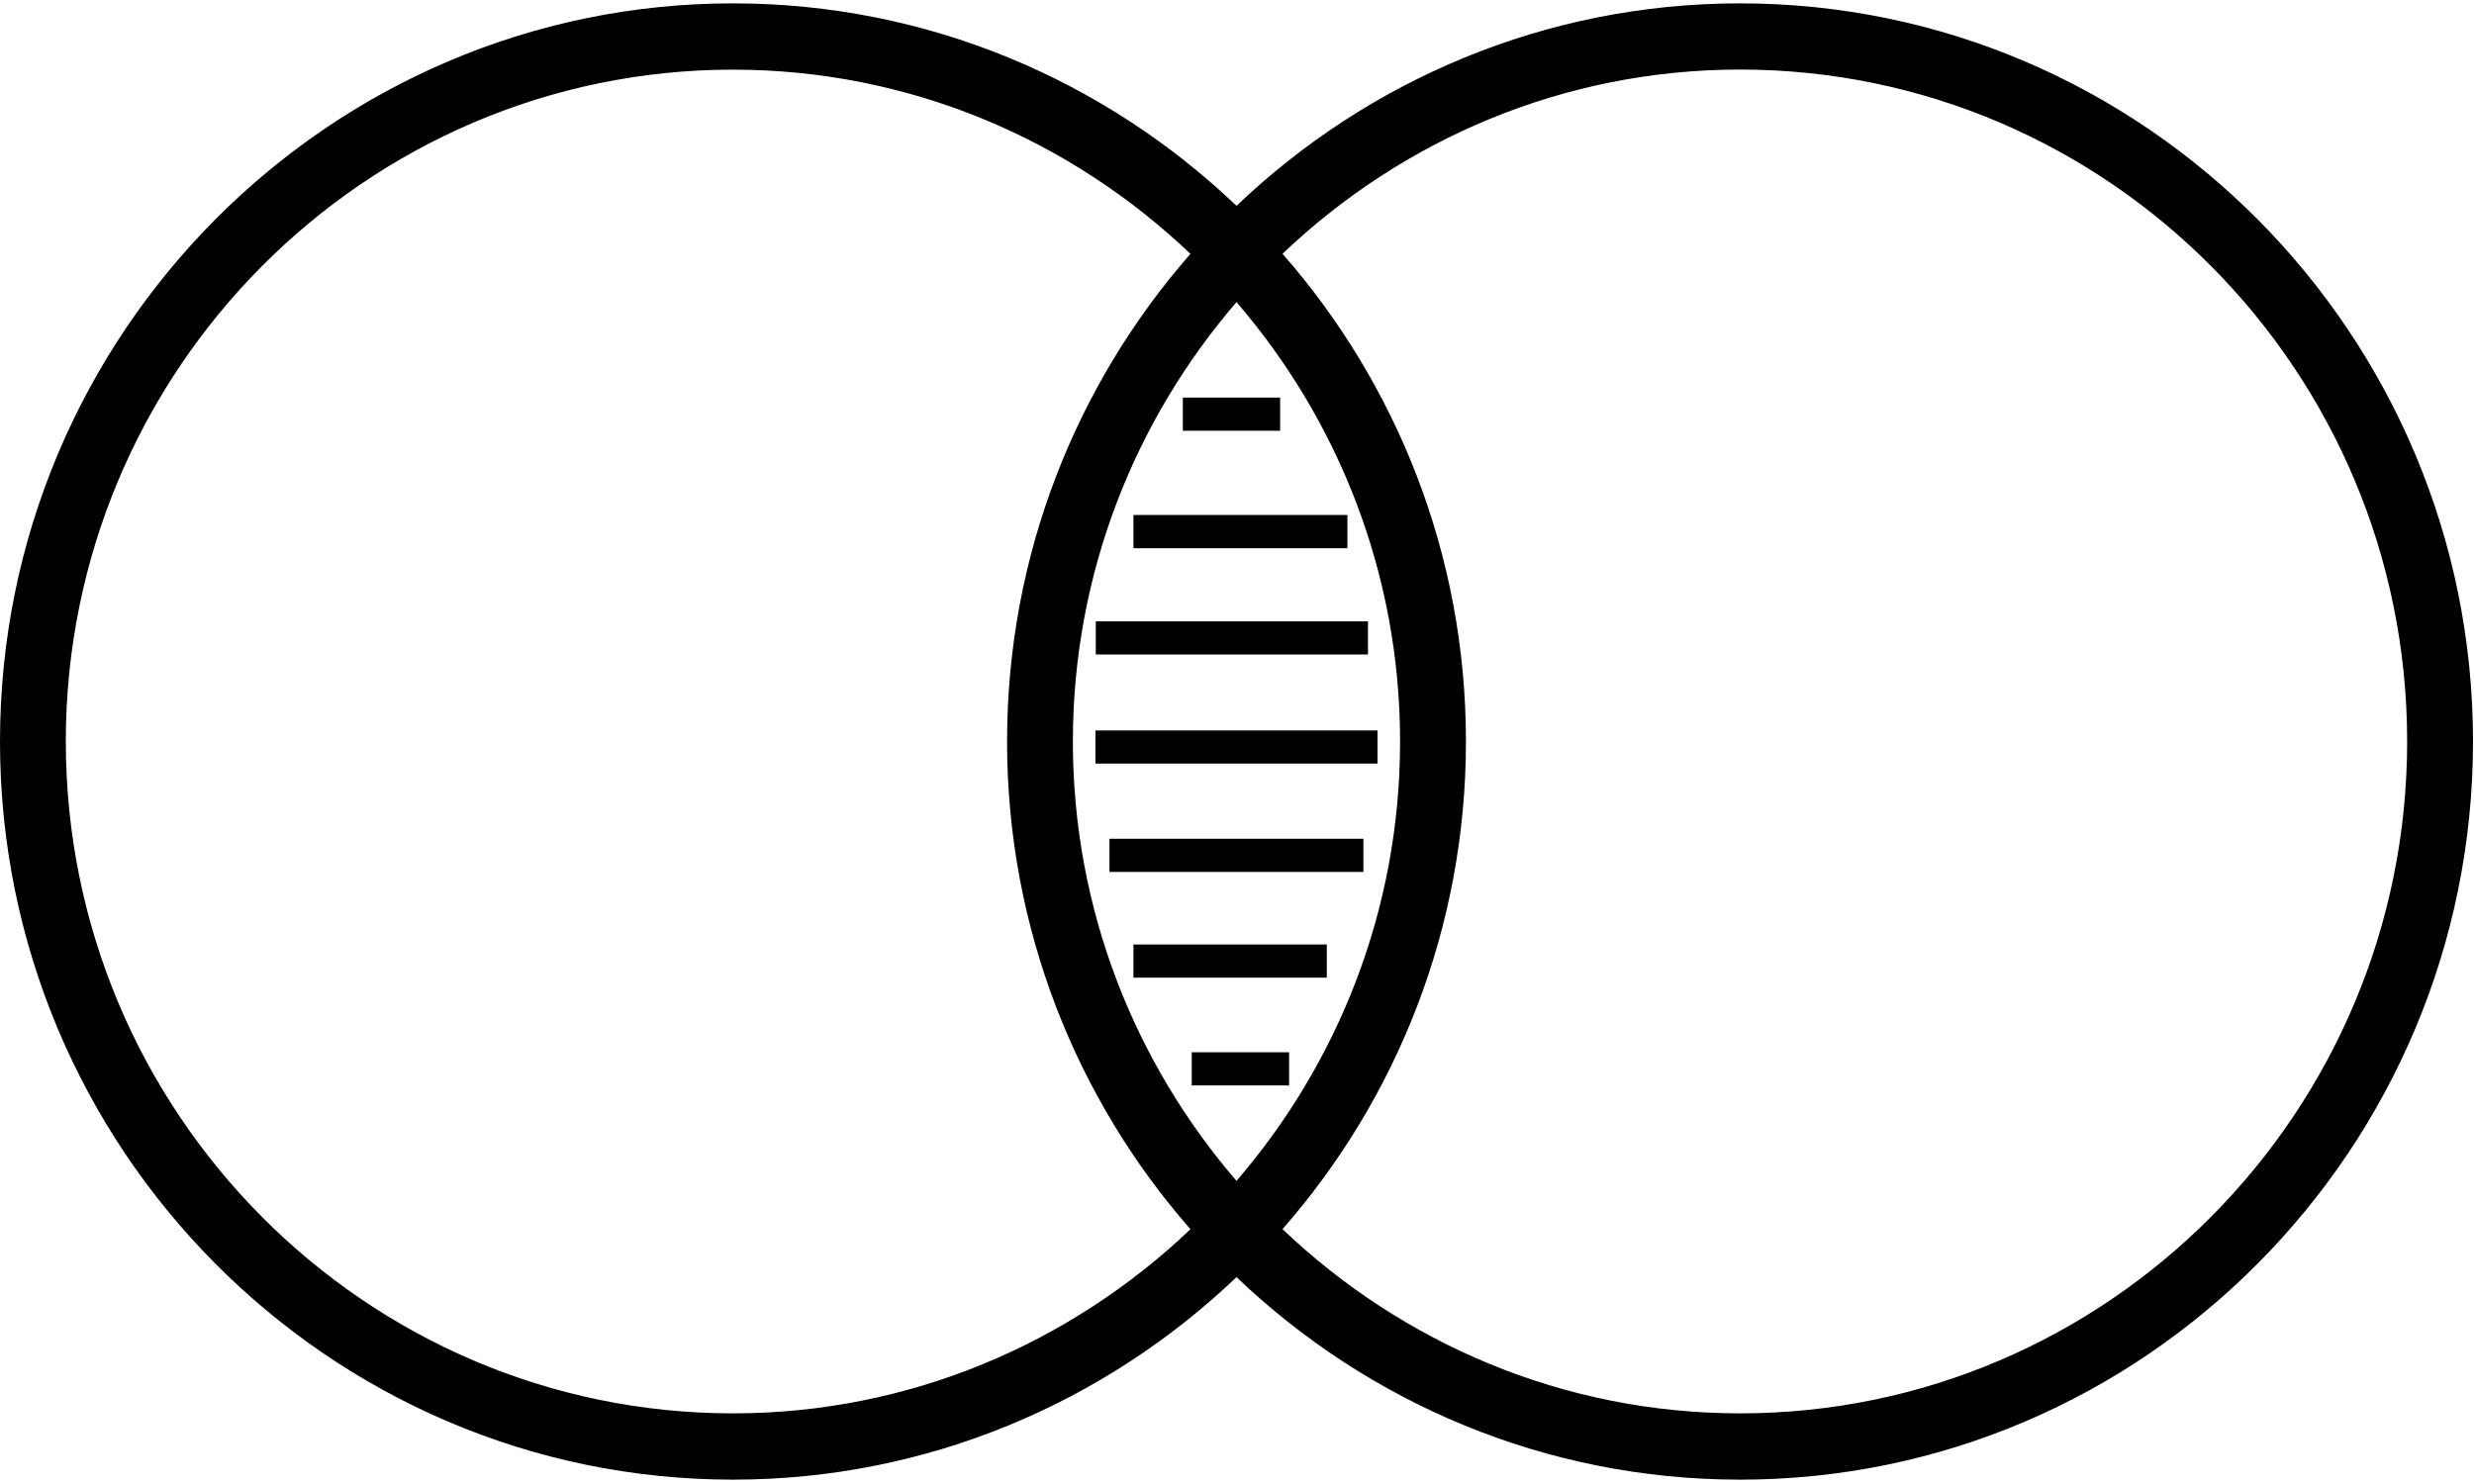 <?xml version="1.0" encoding="UTF-8"?>
<svg width="50px" height="30px" viewBox="0 0 50 30" version="1.1" xmlns="http://www.w3.org/2000/svg" xmlns:xlink="http://www.w3.org/1999/xlink">
    <!-- Generator: Sketch 51.2 (57519) - http://www.bohemiancoding.com/sketch -->
    <title>intersection</title>
    <desc>Created with Sketch.</desc>
    <defs></defs>
    <g id="Page-1" stroke="none" stroke-width="1" fill="none" fill-rule="evenodd">
        <g id="QIO-one-list" transform="translate(-795, -1125)" fill="#000000" fill-rule="nonzero">
            <g id="intersection" transform="translate(795, 1125)">
                <path d="M35.167,0.068 C31.228,0.068 27.645,1.627 24.99,4.161 C22.334,1.627 18.752,0.068 14.813,0.068 C6.645,0.068 0,6.762 0,14.99 C0,23.218 6.645,29.912 14.813,29.912 C18.752,29.912 22.334,28.352 24.99,25.818 C27.645,28.353 31.228,29.912 35.167,29.912 C43.334,29.912 49.98,23.218 49.98,14.99 C49.98,6.762 43.334,0.068 35.167,0.068 Z M14.813,28.572 C7.378,28.572 1.33,22.478 1.33,14.99 C1.33,7.501 7.379,1.408 14.813,1.408 C18.393,1.408 21.644,2.83 24.059,5.132 C21.756,7.763 20.353,11.214 20.353,14.99 C20.353,18.767 21.755,22.218 24.059,24.85 C21.644,27.149 18.393,28.572 14.813,28.572 Z M21.683,14.99 C21.683,11.594 22.937,8.491 24.99,6.107 C27.043,8.491 28.296,11.594 28.296,14.99 C28.296,18.386 27.043,21.489 24.99,23.872 C22.937,21.489 21.683,18.386 21.683,14.99 Z M35.167,28.572 C31.587,28.572 28.336,27.149 25.92,24.848 C28.224,22.216 29.627,18.766 29.627,14.989 C29.627,11.213 28.224,7.761 25.92,5.13 C28.336,2.829 31.587,1.406 35.167,1.406 C42.602,1.406 48.649,7.499 48.649,14.989 C48.649,22.477 42.602,28.572 35.167,28.572 Z M25.872,8.708 L23.905,8.708 L23.905,8.038 L25.872,8.038 L25.872,8.708 Z M24.085,21.272 L26.053,21.272 L26.053,21.942 L24.085,21.942 L24.085,21.272 Z M27.231,11.082 L22.907,11.082 L22.907,10.411 L27.231,10.411 L27.231,11.082 Z M27.647,13.231 L22.146,13.231 L22.146,12.561 L27.647,12.561 L27.647,13.231 Z M27.84,14.767 L27.84,15.436 L22.139,15.436 L22.139,14.767 L27.84,14.767 Z M22.423,16.956 L27.555,16.956 L27.555,17.626 L22.423,17.626 L22.423,16.956 Z M22.907,19.094 L26.815,19.094 L26.815,19.764 L22.907,19.764 L22.907,19.094 Z" id="Shape"></path>
            </g>
        </g>
    </g>
</svg>